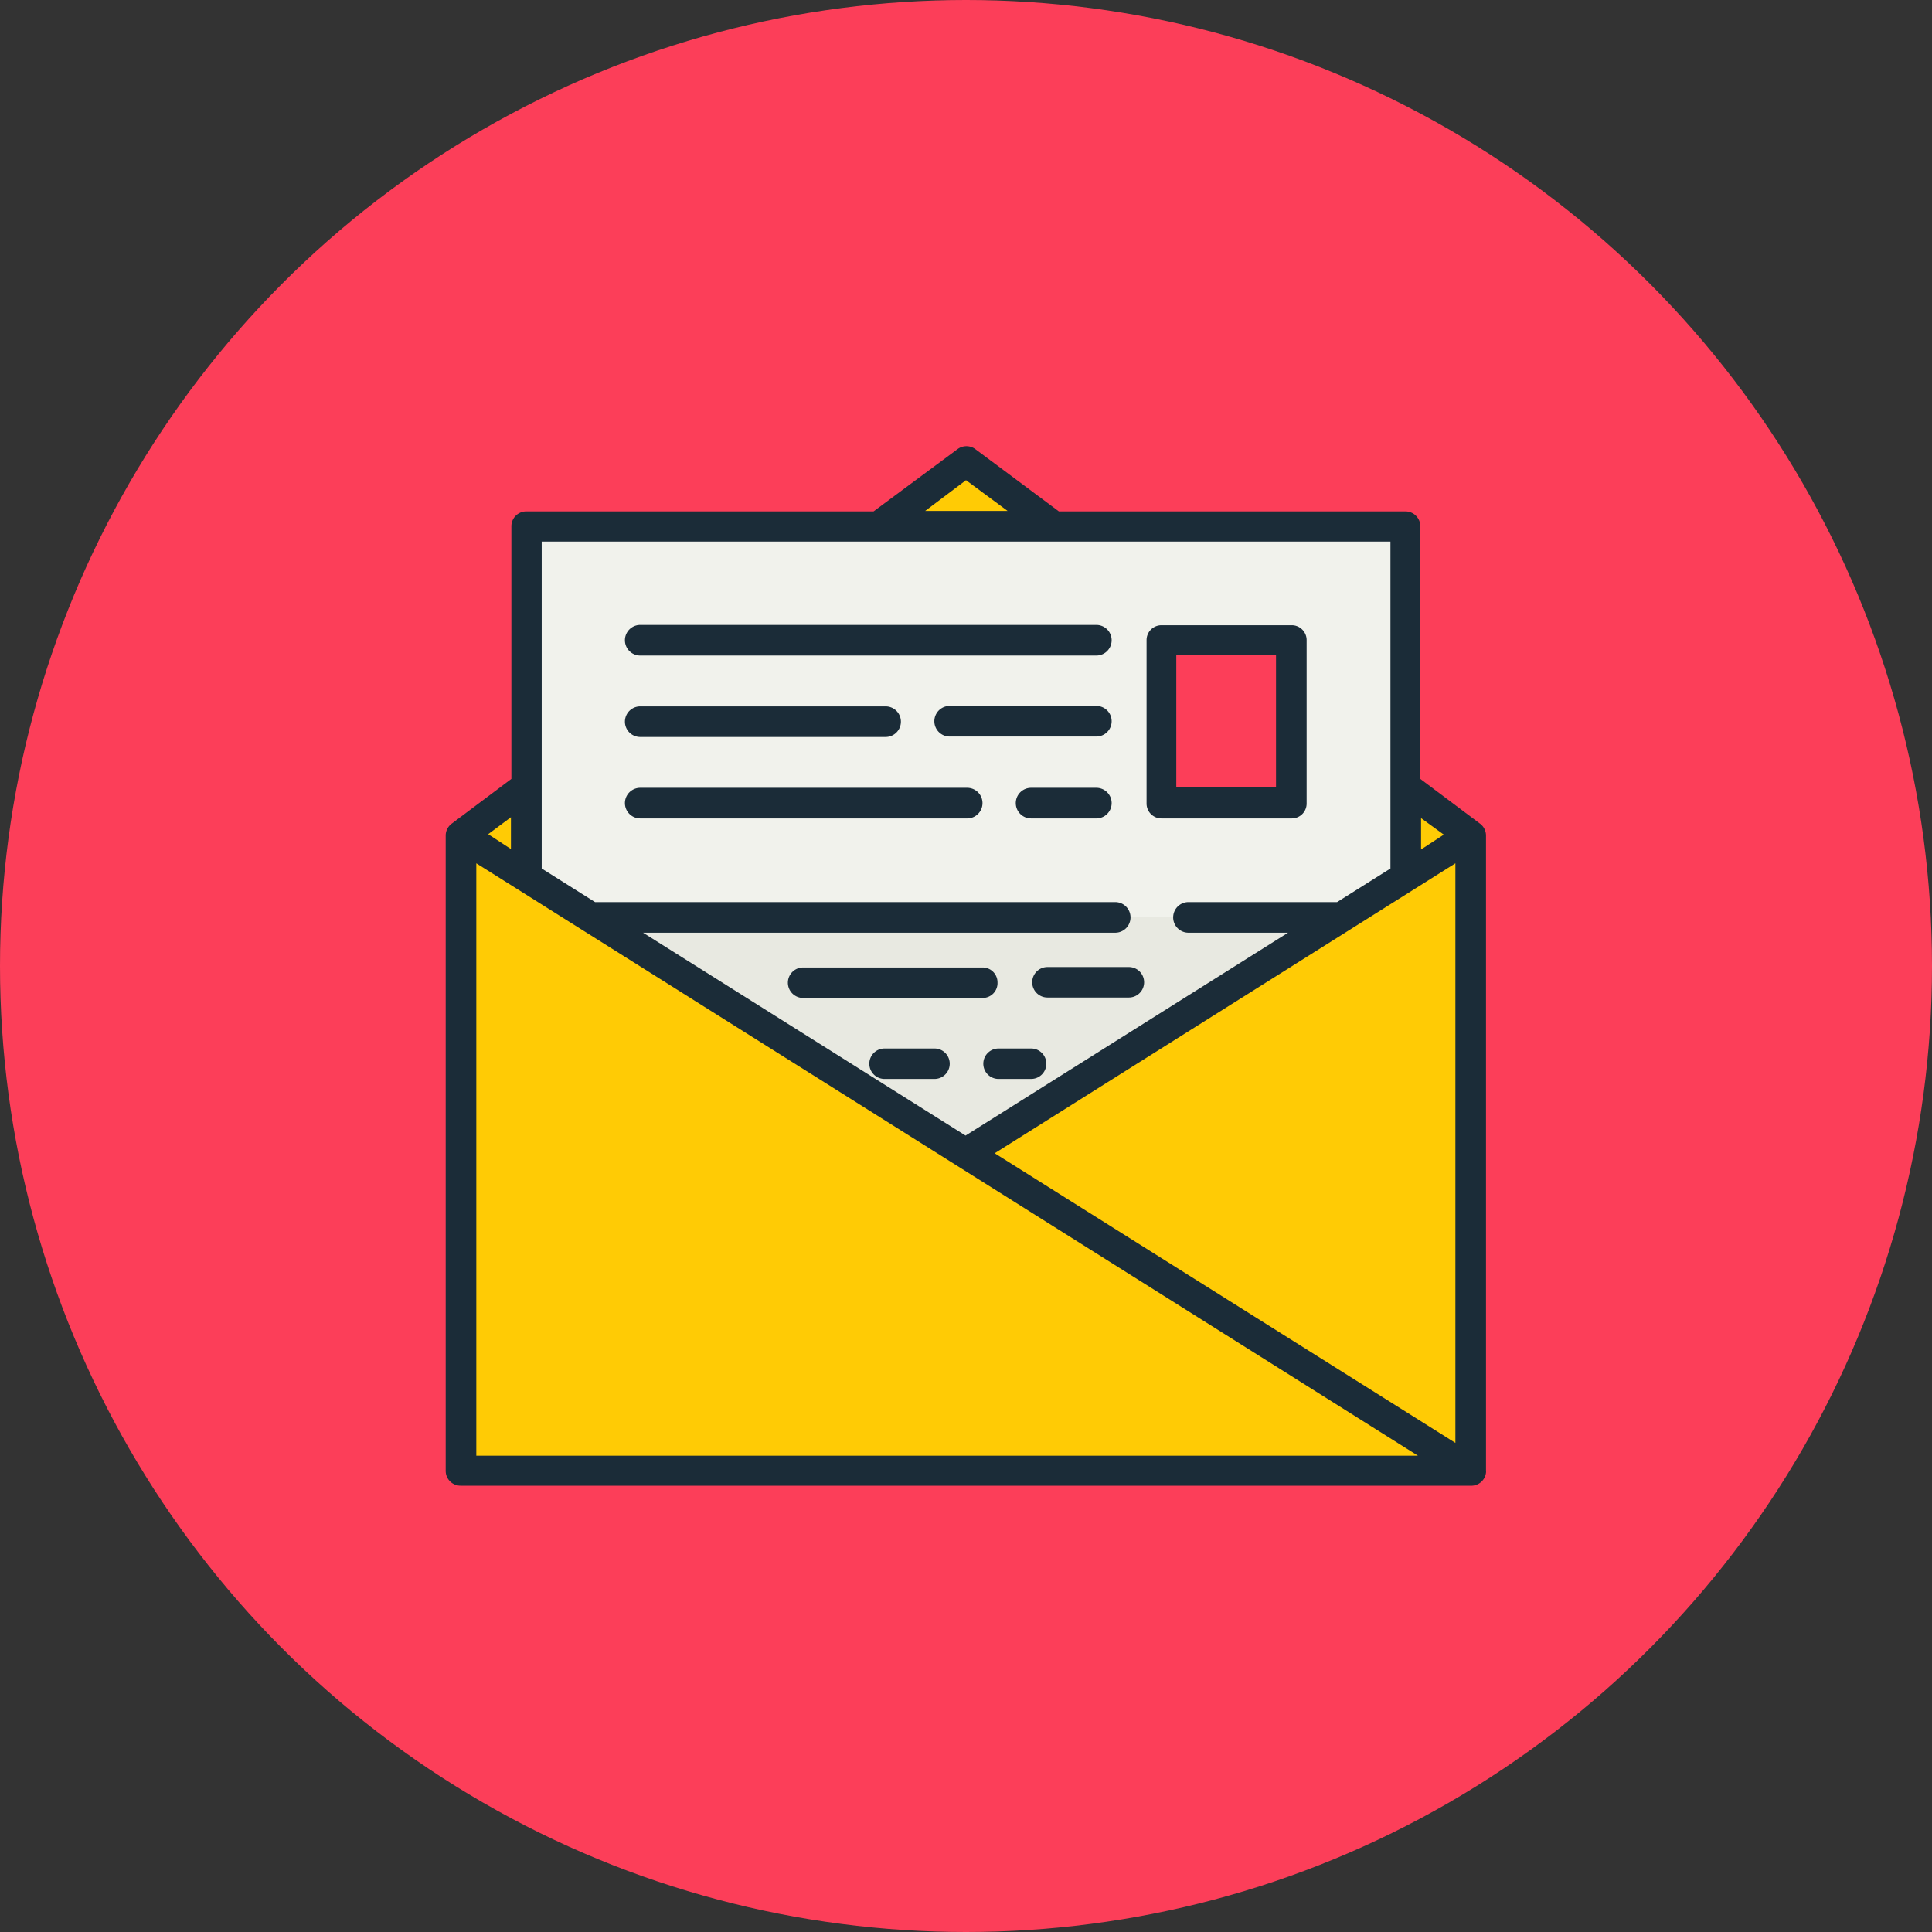 <svg xmlns="http://www.w3.org/2000/svg" viewBox="0 0 130 130"><rect x="0" y="0" width="130" height="130" fill="#333333" stroke="none"/><defs><style>.cls-1{fill:#fc3e59;}.cls-2{fill:#ffcb05;}.cls-3{fill:#e8e9e1;}.cls-4{fill:#f1f2ec;}.cls-5{fill:#1b2c38;}</style></defs><title>Template-Design</title><g id="Layer_1" data-name="Layer 1"><circle class="cls-1" cx="65" cy="65" r="65"/></g><g id="Layer_2" data-name="Layer 2"><polygon class="cls-2" points="98.97 98.97 31.03 98.97 31.03 56.23 65 31.03 98.97 56.23 98.97 98.97"/><rect class="cls-3" x="35.41" y="58.42" width="59.18" height="26.3"/><rect class="cls-4" x="35.41" y="35.41" width="59.18" height="26.3"/><polygon class="cls-2" points="98.97 98.97 31.03 98.97 98.97 56.23 98.97 98.97"/><polygon class="cls-2" points="98.97 98.97 31.03 98.97 31.03 56.23 98.97 98.97"/><rect class="cls-1" x="78.15" y="43.08" width="8.77" height="10.96"/><path class="cls-5" d="M370.74,407.59a.49.49,0,0,0,0-.12V364.73a1,1,0,0,0-.42-.82l-4-3v-17a1,1,0,0,0-1-1H342s-5.61-4.18-5.61-4.18a1,1,0,0,0-1.22,0l-5.64,4.18H306.16a1,1,0,0,0-1,1v17l-4,3a1,1,0,0,0-.42.82v42.74a1,1,0,0,0,1,1h67.94A1,1,0,0,0,370.74,407.59ZM337.68,386.1l31-19.51v39Zm30.22-21.44-1.53,1v-2.11Zm-32.15-23.85,2.8,2.07H333Zm28.56,4.13v22l-3.59,2.26h-10a1,1,0,1,0,0,2.06h6.7l-21.7,13.65-21.7-13.65h31.77a1,1,0,1,0,0-2.06h-35l-3.59-2.26v-22Zm-59.18,20.69-1.53-1,1.53-1.14Zm-2.33,40.82V366.59l63.36,39.86Z" transform="translate(-270.75 -308.5)"/><path class="cls-5" d="M348.9,363.57h8.77a1,1,0,0,0,1-1v-11a1,1,0,0,0-1-1H348.9a1,1,0,0,0-1,1v11A1,1,0,0,0,348.9,363.57Zm1-11h6.71v8.9h-6.71Z" transform="translate(-270.75 -308.5)"/><path class="cls-5" d="M313.83,352.61h30.69a1,1,0,0,0,0-2.06H313.83a1,1,0,1,0,0,2.06Z" transform="translate(-270.75 -308.5)"/><path class="cls-5" d="M313.83,358.09h16.51a1,1,0,0,0,0-2.06H313.83a1,1,0,0,0,0,2.06Z" transform="translate(-270.75 -308.5)"/><path class="cls-5" d="M344.52,356h-9.87a1,1,0,0,0,0,2.06h9.87a1,1,0,0,0,0-2.06Z" transform="translate(-270.75 -308.5)"/><path class="cls-5" d="M313.83,363.57h22a1,1,0,0,0,0-2.06h-22a1,1,0,0,0,0,2.06Z" transform="translate(-270.75 -308.5)"/><path class="cls-5" d="M344.52,361.51h-4.39a1,1,0,0,0,0,2.06h4.39a1,1,0,0,0,0-2.06Z" transform="translate(-270.75 -308.5)"/><path class="cls-5" d="M341.23,373.57a1,1,0,1,0,0,2.05h5.48a1,1,0,1,0,0-2.05Z" transform="translate(-270.75 -308.5)"/><path class="cls-5" d="M337.87,374.6a1,1,0,0,0-1-1H324.79a1,1,0,1,0,0,2.05h12.06A1,1,0,0,0,337.87,374.6Z" transform="translate(-270.75 -308.5)"/><path class="cls-5" d="M333.63,379.05h-3.36a1,1,0,1,0,0,2.05h3.36a1,1,0,0,0,0-2.05Z" transform="translate(-270.75 -308.5)"/><path class="cls-5" d="M340.13,379.05h-2.19a1,1,0,1,0,0,2.05h2.19a1,1,0,1,0,0-2.05Z" transform="translate(-270.75 -308.5)"/></g></svg>